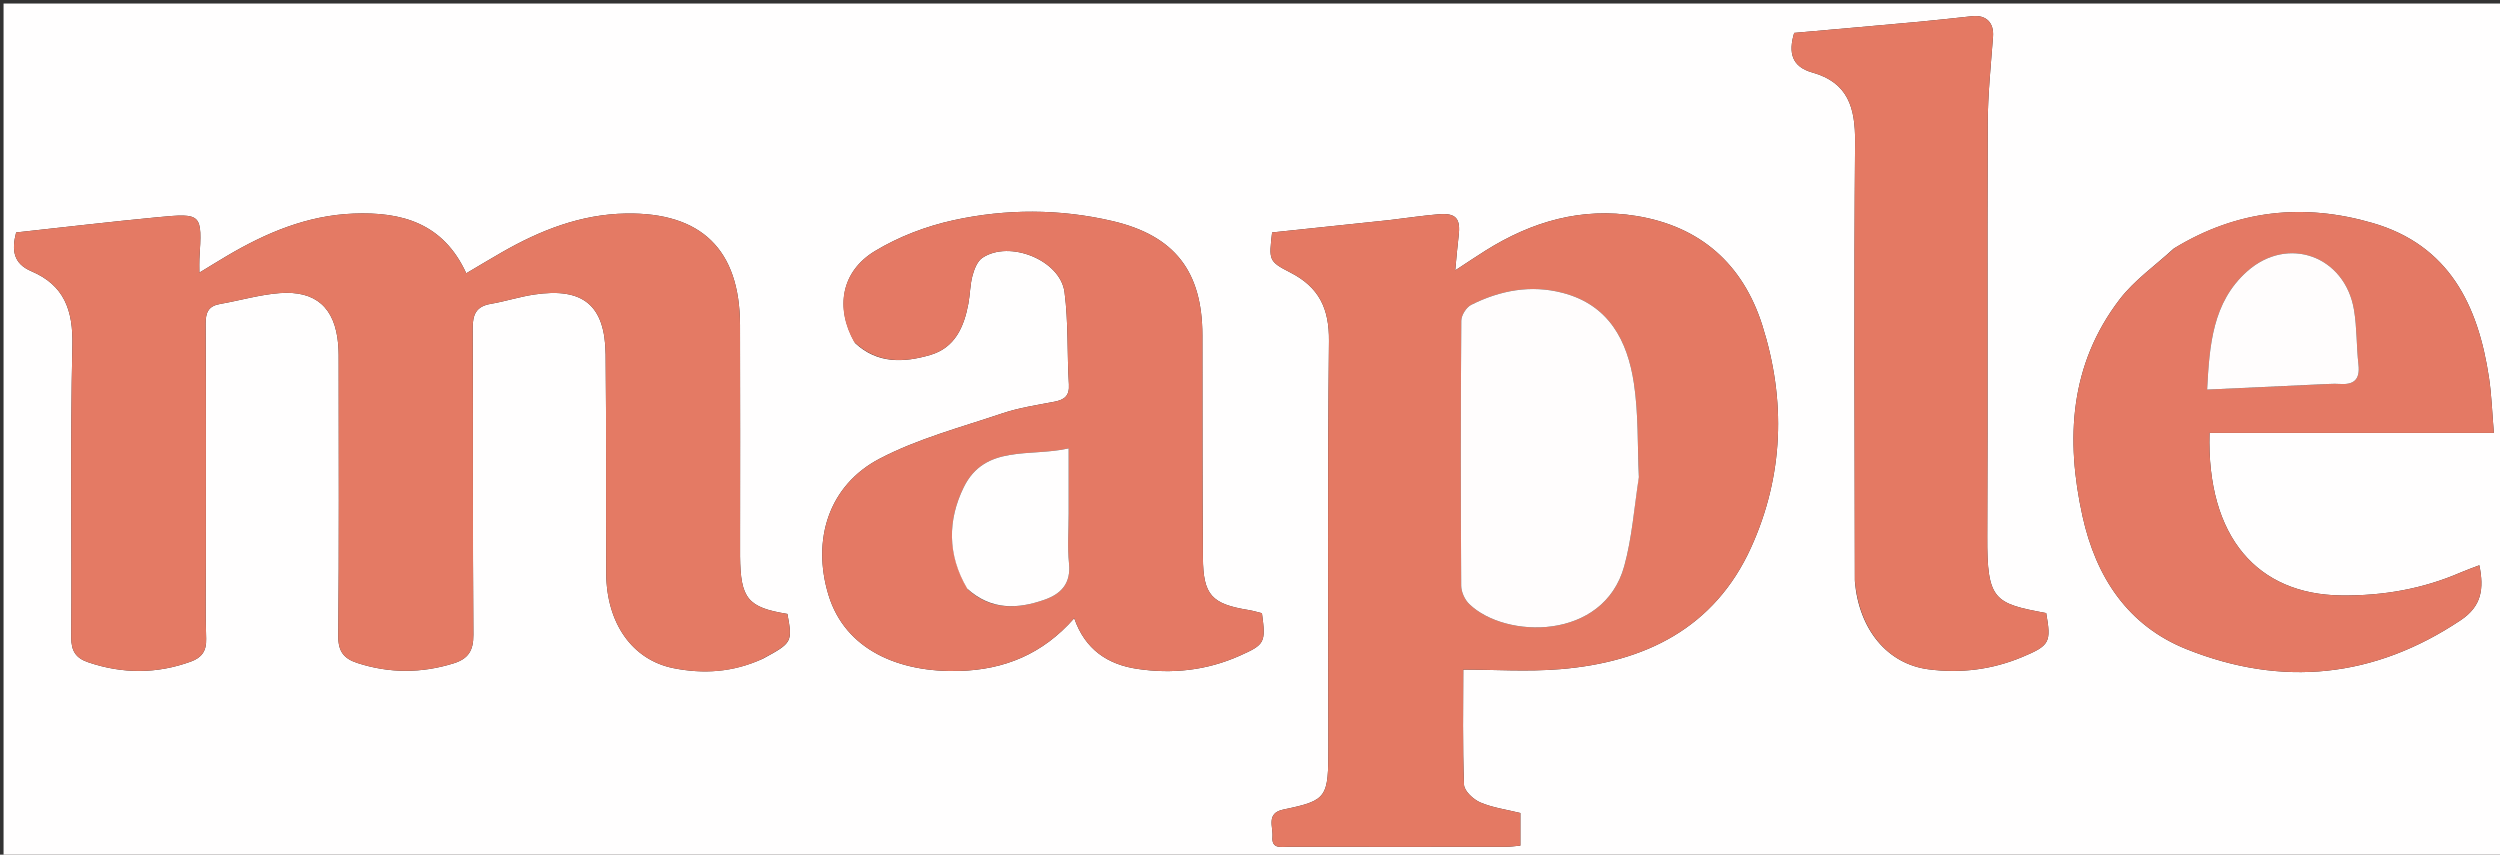 <svg version="1.1" id="Layer_1" xmlns="http://www.w3.org/2000/svg" xmlns:xlink="http://www.w3.org/1999/xlink" x="0px" y="0px"
	 width="100%" viewBox="0 0 702 240" enable-background="new 0 0 702 240" xml:space="preserve">
<rect x="0" y="0" width="702" height="240" fill="#333333" stroke="none"/>
<path fill="#FFFEFE" opacity="1" stroke="none" 
	d="
M451,241 
	C300.667,241 150.833,241 1,241 
	C1,161 1,81 1,1 
	C235,1 469,1 703,1 
	C703,81 703,161 703,241 
	C619.167,241 535.333,241 451,241 
M214.29,184.93 
	C222.442,180.509 222.561,180.291 221.108,172.391 
	C209.947,170.572 207.932,168.119 207.815,156.198 
	C207.804,155.031 207.815,153.865 207.815,152.698 
	C207.815,132.201 207.873,111.703 207.799,91.205 
	C207.722,70.078 196.92,59.605 175.777,59.958 
	C163.076,60.17 151.716,64.665 140.894,70.866 
	C137.647,72.726 134.444,74.663 130.922,76.741 
	C124.453,62.618 112.768,59.435 99.218,59.979 
	C86.195,60.501 74.629,65.408 63.612,71.925 
	C61.241,73.328 58.9,74.783 55.981,76.556 
	C55.981,74.676 55.929,73.699 55.989,72.73 
	C56.783,59.943 56.773,59.802 44.136,61.008 
	C30.913,62.269 17.719,63.839 4.528,65.272 
	C3.232,70.266 3.741,74.007 8.805,76.16 
	C18.007,80.074 20.552,87.095 20.324,96.971 
	C19.692,124.287 20.193,151.627 20.004,178.956 
	C19.978,182.823 21.327,184.797 24.75,185.962 
	C34.401,189.247 44.002,189.258 53.599,185.769 
	C56.6,184.678 58.007,182.834 57.893,179.39 
	C57.644,171.899 57.815,164.394 57.815,156.895 
	C57.814,134.898 57.88,112.9 57.741,90.903 
	C57.72,87.702 58.545,85.92 61.798,85.352 
	C67.358,84.381 72.851,82.754 78.444,82.312 
	C88.701,81.503 94.062,86.412 94.958,96.627 
	C95.133,98.614 95.099,100.622 95.1,102.621 
	C95.108,127.951 95.229,153.283 94.986,178.611 
	C94.943,182.997 96.624,184.968 100.399,186.188 
	C109.403,189.098 118.353,189.075 127.38,186.265 
	C131.466,184.993 132.962,182.707 132.928,178.226 
	C132.706,149.564 132.888,120.899 132.729,92.237 
	C132.707,88.262 133.716,86.022 137.811,85.322 
	C141.899,84.624 145.888,83.318 149.984,82.705 
	C163.741,80.648 169.909,85.7 170.061,99.535 
	C170.286,120.03 170.108,140.529 170.226,161.026 
	C170.306,174.982 177.517,185.308 189.15,187.626 
	C197.428,189.275 205.717,188.848 214.29,184.93 
M390.183,61.793 
	C379.145,62.957 368.107,64.122 357.205,65.272 
	C356.338,72.945 356.129,73.355 362.266,76.485 
	C370.387,80.626 373.272,86.622 373.172,95.765 
	C372.757,133.745 372.991,171.732 373.002,209.717 
	C373.006,224.019 372.766,224.736 360.353,227.323 
	C355.43,228.348 357.552,232.213 357.313,234.986 
	C357.011,238.501 359.845,237.773 361.872,237.776 
	C382.197,237.806 402.522,237.8 422.847,237.78 
	C424.137,237.779 425.426,237.575 426.92,237.448 
	C426.92,234.25 426.92,231.331 426.92,228.291 
	C422.992,227.318 419.124,226.807 415.67,225.329 
	C413.722,224.496 411.16,222.119 411.094,220.354 
	C410.676,209.287 410.883,198.196 410.883,188.022 
	C419.638,188.022 428.941,188.659 438.128,187.898 
	C461.85,185.932 481.421,176.407 491.709,153.715 
	C500.853,133.545 501.538,112.356 494.841,91.303 
	C489.392,74.174 477.513,63.593 459.506,60.645 
	C444.128,58.128 430.155,62.213 417.17,70.348 
	C414.59,71.964 412.068,73.672 408.628,75.919 
	C409.02,71.903 409.231,69.103 409.578,66.319 
	C410.194,61.37 408.858,59.758 403.973,60.165 
	C399.665,60.524 395.381,61.168 390.183,61.793 
M240.099,96.324 
	C246.372,102.192 253.775,101.84 261.198,99.678 
	C268.165,97.649 270.693,91.802 271.919,85.277 
	C272.41,82.664 272.39,79.933 273.079,77.384 
	C273.568,75.573 274.431,73.344 275.856,72.39 
	C283.445,67.312 297.736,73.032 298.917,82.022 
	C300.039,90.557 299.61,99.286 300.147,107.913 
	C300.351,111.19 298.885,112.256 296.067,112.804 
	C291.168,113.755 286.163,114.484 281.461,116.07 
	C269.842,119.989 257.759,123.175 246.987,128.807 
	C232.736,136.259 227.909,151.525 232.629,167.046 
	C237.342,182.549 252.537,188.89 269.383,188.403 
	C281.944,188.04 292.755,183.728 301.638,173.593 
	C304.714,182.439 311.09,186.578 319.312,187.815 
	C329.199,189.302 338.872,188.251 348.121,184.122 
	C355.153,180.983 355.487,180.483 354.354,172.188 
	C353.162,171.9 351.905,171.507 350.617,171.298 
	C340.229,169.607 337.863,167.12 337.781,156.593 
	C337.619,135.763 337.668,114.931 337.634,94.1 
	C337.604,76.193 329.821,66.143 312.338,62.064 
	C297.523,58.607 282.48,58.61 267.728,61.843 
	C260.082,63.519 252.354,66.464 245.674,70.507 
	C236.235,76.221 234.414,86.416 240.099,96.324 
M610.35,69.824 
	C605.241,74.546 599.331,78.656 595.169,84.102 
	C581.181,102.41 579.982,123.268 584.767,144.94 
	C588.543,162.038 597.48,175.698 614.028,182.306 
	C640.856,193.019 666.678,190.369 690.981,174.136 
	C696.891,170.189 697.531,165.273 696.196,158.725 
	C694.254,159.475 692.58,160.056 690.958,160.758 
	C680.256,165.389 669.134,167.333 657.431,167.2 
	C634.009,166.934 619.623,150.965 620.432,121.577 
	C646.788,121.577 673.172,121.577 700.279,121.577 
	C699.8,115.947 699.645,110.979 698.917,106.096 
	C695.883,85.735 687.707,68.867 666.233,62.625 
	C647.014,57.039 628.357,58.81 610.35,69.824 
M520.845,163.248 
	C521.987,176.771 529.971,186.417 541.488,187.939 
	C550.572,189.139 559.413,188.02 567.892,184.469 
	C575.57,181.253 576.025,180.37 574.569,172.155 
	C560.005,169.441 557.937,168.621 558.024,150.658 
	C558.213,111.999 557.996,73.338 558.152,34.679 
	C558.185,26.544 559.034,18.407 559.645,10.281 
	C559.936,6.406 557.748,4.126 553.79,4.548 
	C548.827,5.077 543.868,5.65 538.899,6.106 
	C527.17,7.183 515.435,8.202 503.807,9.236 
	C502.112,14.849 503.158,18.749 508.92,20.364 
	C518.924,23.169 520.988,30.244 520.907,39.828 
	C520.563,80.651 520.796,121.478 520.845,163.248 
z"/>
<path fill="#E47A64" opacity="1" stroke="none" 
	d="
M213.937,185.079 
	C205.717,188.848 197.428,189.275 189.15,187.626 
	C177.517,185.308 170.306,174.982 170.226,161.026 
	C170.108,140.529 170.286,120.03 170.061,99.535 
	C169.909,85.7 163.741,80.648 149.984,82.705 
	C145.888,83.318 141.899,84.624 137.811,85.322 
	C133.716,86.022 132.707,88.262 132.729,92.237 
	C132.888,120.899 132.706,149.564 132.928,178.226 
	C132.962,182.707 131.466,184.993 127.38,186.265 
	C118.353,189.075 109.403,189.098 100.399,186.188 
	C96.624,184.968 94.943,182.997 94.986,178.611 
	C95.229,153.283 95.108,127.951 95.1,102.621 
	C95.099,100.622 95.133,98.614 94.958,96.627 
	C94.062,86.412 88.701,81.503 78.444,82.312 
	C72.851,82.754 67.358,84.381 61.798,85.352 
	C58.545,85.92 57.72,87.702 57.741,90.903 
	C57.88,112.9 57.814,134.898 57.815,156.895 
	C57.815,164.394 57.644,171.899 57.893,179.39 
	C58.007,182.834 56.6,184.678 53.599,185.769 
	C44.002,189.258 34.401,189.247 24.75,185.962 
	C21.327,184.797 19.978,182.823 20.004,178.956 
	C20.193,151.627 19.692,124.287 20.324,96.971 
	C20.552,87.095 18.007,80.074 8.805,76.16 
	C3.741,74.007 3.232,70.266 4.528,65.272 
	C17.719,63.839 30.913,62.269 44.136,61.008 
	C56.773,59.802 56.783,59.943 55.989,72.73 
	C55.929,73.699 55.981,74.676 55.981,76.556 
	C58.9,74.783 61.241,73.328 63.612,71.925 
	C74.629,65.408 86.195,60.501 99.218,59.979 
	C112.768,59.435 124.453,62.618 130.922,76.741 
	C134.444,74.663 137.647,72.726 140.894,70.866 
	C151.716,64.665 163.076,60.17 175.777,59.958 
	C196.92,59.605 207.722,70.078 207.799,91.205 
	C207.873,111.703 207.815,132.201 207.815,152.698 
	C207.815,153.865 207.804,155.031 207.815,156.198 
	C207.932,168.119 209.947,170.572 221.108,172.391 
	C222.561,180.291 222.442,180.509 213.937,185.079 
z"/>
<path fill="#E47963" opacity="1" stroke="none" 
	d="
M390.635,61.74 
	C395.381,61.168 399.665,60.524 403.973,60.165 
	C408.858,59.758 410.194,61.37 409.578,66.319 
	C409.231,69.103 409.02,71.903 408.628,75.919 
	C412.068,73.672 414.59,71.964 417.17,70.348 
	C430.155,62.213 444.128,58.128 459.506,60.645 
	C477.513,63.593 489.392,74.174 494.841,91.303 
	C501.538,112.356 500.853,133.545 491.709,153.715 
	C481.421,176.407 461.85,185.932 438.128,187.898 
	C428.941,188.659 419.638,188.022 410.883,188.022 
	C410.883,198.196 410.676,209.287 411.094,220.354 
	C411.16,222.119 413.722,224.496 415.67,225.329 
	C419.124,226.807 422.992,227.318 426.92,228.291 
	C426.92,231.331 426.92,234.25 426.92,237.448 
	C425.426,237.575 424.137,237.779 422.847,237.78 
	C402.522,237.8 382.197,237.806 361.872,237.776 
	C359.845,237.773 357.011,238.501 357.313,234.986 
	C357.552,232.213 355.43,228.348 360.353,227.323 
	C372.766,224.736 373.006,224.019 373.002,209.717 
	C372.991,171.732 372.757,133.745 373.172,95.765 
	C373.272,86.622 370.387,80.626 362.266,76.485 
	C356.129,73.355 356.338,72.945 357.205,65.272 
	C368.107,64.122 379.145,62.957 390.635,61.74 
M460.202,133.475 
	C459.79,124.845 460.081,116.109 458.798,107.611 
	C456.996,95.664 451.785,85.61 438.778,82.229 
	C429.825,79.902 421.229,81.537 413.122,85.594 
	C411.751,86.28 410.34,88.514 410.329,90.043 
	C410.156,114.859 410.161,139.678 410.304,164.495 
	C410.314,166.226 411.298,168.389 412.552,169.606 
	C422.714,179.475 450.321,179.947 456.092,158.951 
	C458.274,151.013 458.87,142.639 460.202,133.475 
z"/>
<path fill="#E47964" opacity="1" stroke="none" 
	d="
M239.852,96.034 
	C234.414,86.416 236.235,76.221 245.674,70.507 
	C252.354,66.464 260.082,63.519 267.728,61.843 
	C282.48,58.61 297.523,58.607 312.338,62.064 
	C329.821,66.143 337.604,76.193 337.634,94.1 
	C337.668,114.931 337.619,135.763 337.781,156.593 
	C337.863,167.12 340.229,169.607 350.617,171.298 
	C351.905,171.507 353.162,171.9 354.354,172.188 
	C355.487,180.483 355.153,180.983 348.121,184.122 
	C338.872,188.251 329.199,189.302 319.312,187.815 
	C311.09,186.578 304.714,182.439 301.638,173.593 
	C292.755,183.728 281.944,188.04 269.383,188.403 
	C252.537,188.89 237.342,182.549 232.629,167.046 
	C227.909,151.525 232.736,136.259 246.987,128.807 
	C257.759,123.175 269.842,119.989 281.461,116.07 
	C286.163,114.484 291.168,113.755 296.067,112.804 
	C298.885,112.256 300.351,111.19 300.147,107.913 
	C299.61,99.286 300.039,90.557 298.917,82.022 
	C297.736,73.032 283.445,67.312 275.856,72.39 
	C274.431,73.344 273.568,75.573 273.079,77.384 
	C272.39,79.933 272.41,82.664 271.919,85.277 
	C270.693,91.802 268.165,97.649 261.198,99.678 
	C253.775,101.84 246.372,102.192 239.852,96.034 
M271.879,165.591 
	C278.408,171.439 285.823,171.046 293.385,168.374 
	C297.999,166.743 300.762,163.77 300.178,158.212 
	C299.693,153.605 300.078,148.906 300.078,144.248 
	C300.078,138.311 300.078,132.375 300.078,125.908 
	C289.202,128.381 276.552,124.724 270.608,136.838 
	C266.149,145.926 265.941,155.776 271.879,165.591 
z"/>
<path fill="#E47964" opacity="1" stroke="none" 
	d="
M610.656,69.626 
	C628.357,58.81 647.014,57.039 666.233,62.625 
	C687.707,68.867 695.883,85.735 698.917,106.096 
	C699.645,110.979 699.8,115.947 700.279,121.577 
	C673.172,121.577 646.788,121.577 620.432,121.577 
	C619.623,150.965 634.009,166.934 657.431,167.2 
	C669.134,167.333 680.256,165.389 690.958,160.758 
	C692.58,160.056 694.254,159.475 696.196,158.725 
	C697.531,165.273 696.891,170.189 690.981,174.136 
	C666.678,190.369 640.856,193.019 614.028,182.306 
	C597.48,175.698 588.543,162.038 584.767,144.94 
	C579.982,123.268 581.181,102.41 595.169,84.102 
	C599.331,78.656 605.241,74.546 610.656,69.626 
M651.465,107.94 
	C653.293,107.888 655.132,107.683 656.946,107.814 
	C660.947,108.104 662.743,106.627 662.26,102.388 
	C661.678,97.283 661.846,92.073 661.006,87.022 
	C658.496,71.916 642.436,65.975 630.961,76.226 
	C621.281,84.872 620.427,96.899 619.762,109.395 
	C630.607,108.889 640.55,108.426 651.465,107.94 
z"/>
<path fill="#E47963" opacity="1" stroke="none" 
	d="
M520.832,162.776 
	C520.796,121.478 520.563,80.651 520.907,39.828 
	C520.988,30.244 518.924,23.169 508.92,20.364 
	C503.158,18.749 502.112,14.849 503.807,9.236 
	C515.435,8.202 527.17,7.183 538.899,6.106 
	C543.868,5.65 548.827,5.077 553.79,4.548 
	C557.748,4.126 559.936,6.406 559.645,10.281 
	C559.034,18.407 558.185,26.544 558.152,34.679 
	C557.996,73.338 558.213,111.999 558.024,150.658 
	C557.937,168.621 560.005,169.441 574.569,172.155 
	C576.025,180.37 575.57,181.253 567.892,184.469 
	C559.413,188.02 550.572,189.139 541.488,187.939 
	C529.971,186.417 521.987,176.771 520.832,162.776 
z"/>
<path fill="#FFFDFD" opacity="1" stroke="none" 
	d="
M460.195,133.97 
	C458.87,142.639 458.274,151.013 456.092,158.951 
	C450.321,179.947 422.714,179.475 412.552,169.606 
	C411.298,168.389 410.314,166.226 410.304,164.495 
	C410.161,139.678 410.156,114.859 410.329,90.043 
	C410.34,88.514 411.751,86.28 413.122,85.594 
	C421.229,81.537 429.825,79.902 438.778,82.229 
	C451.785,85.61 456.996,95.664 458.798,107.611 
	C460.081,116.109 459.79,124.845 460.195,133.97 
z"/>
<path fill="#FFFEFE" opacity="1" stroke="none" 
	d="
M271.62,165.314 
	C265.941,155.776 266.149,145.926 270.608,136.838 
	C276.552,124.724 289.202,128.381 300.078,125.908 
	C300.078,132.375 300.078,138.311 300.078,144.248 
	C300.078,148.906 299.693,153.605 300.178,158.212 
	C300.762,163.77 297.999,166.743 293.385,168.374 
	C285.823,171.046 278.408,171.439 271.62,165.314 
z"/>
<path fill="#FFFDFD" opacity="1" stroke="none" 
	d="
M650.979,107.951 
	C640.55,108.426 630.607,108.889 619.762,109.395 
	C620.427,96.899 621.281,84.872 630.961,76.226 
	C642.436,65.975 658.496,71.916 661.006,87.022 
	C661.846,92.073 661.678,97.283 662.26,102.388 
	C662.743,106.627 660.947,108.104 656.946,107.814 
	C655.132,107.683 653.293,107.888 650.979,107.951 
z"/>
</svg>